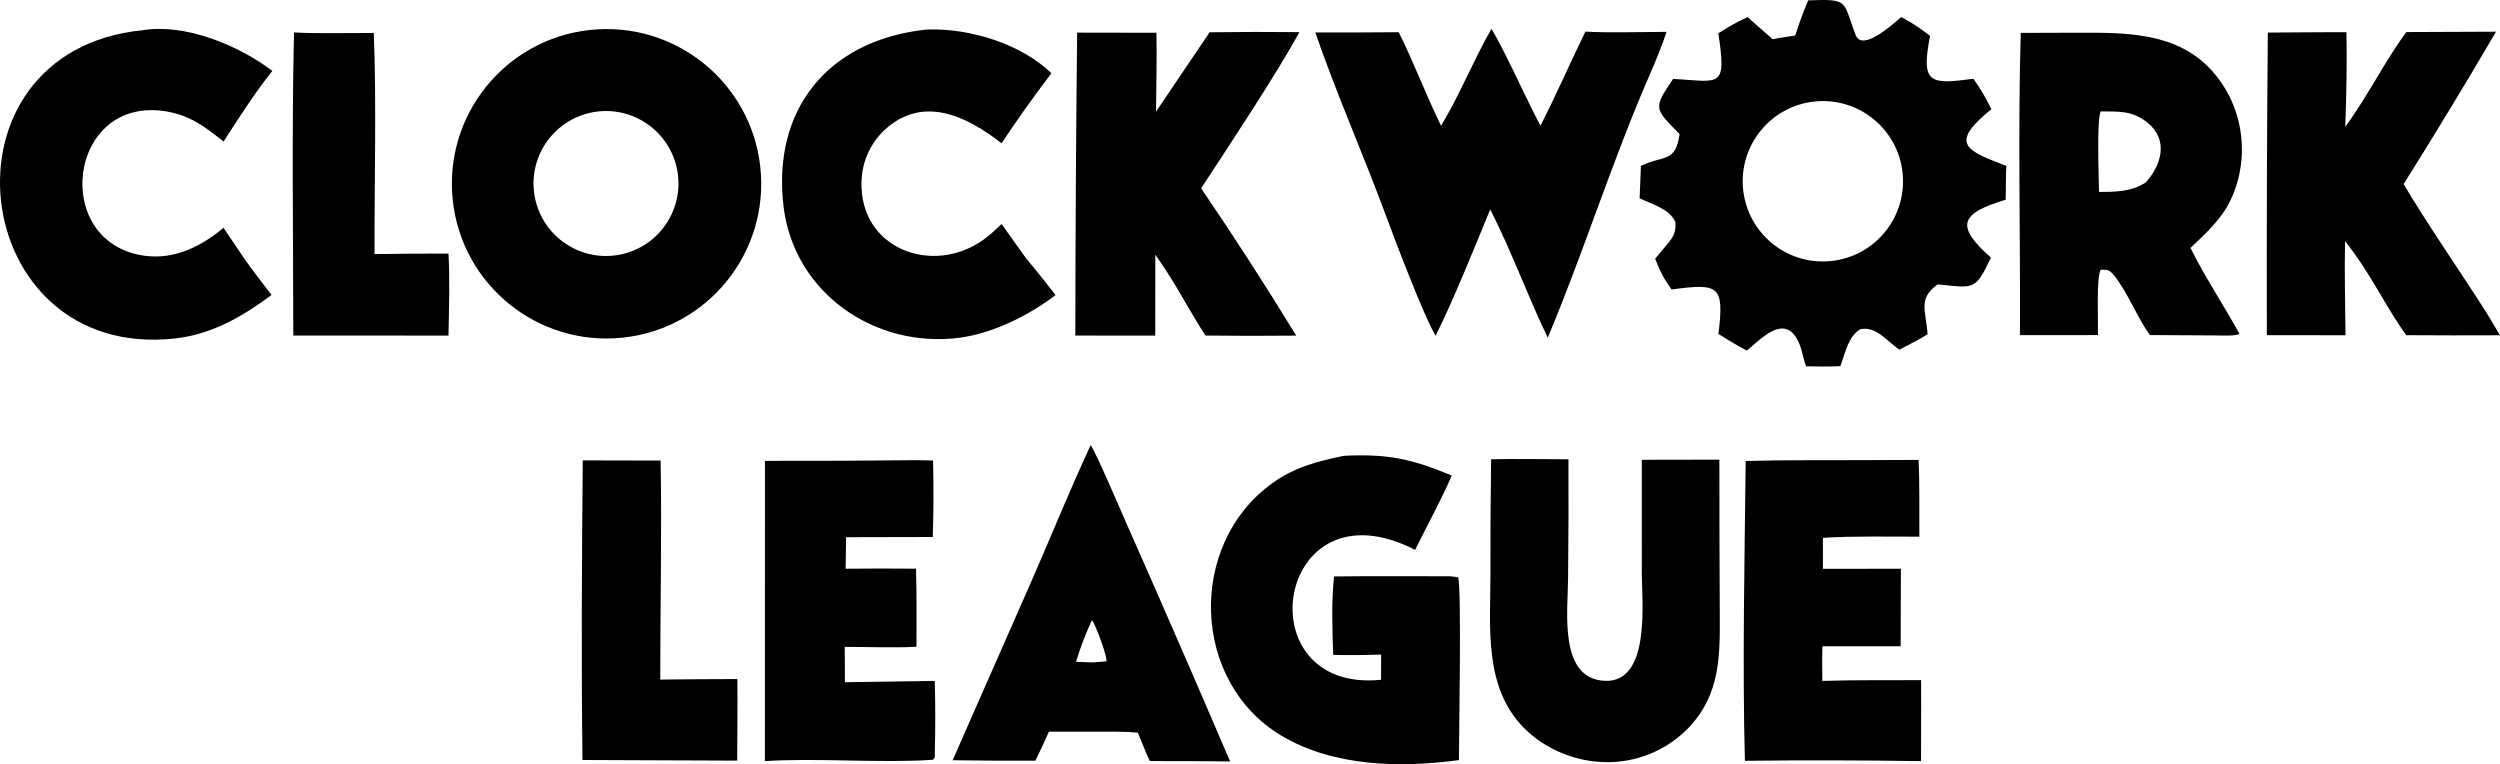 <?xml version="1.0" encoding="UTF-8" standalone="no"?>
<svg
   width="992.777"
   height="303.469"
   viewBox="0 0 992.777 303.469"
   version="1.1"
   id="svg15"
   sodipodi:docname="cl-logo.svg"
   inkscape:export-filename="cl-logo.svg"
   inkscape:export-xdpi="96"
   inkscape:export-ydpi="96"
   inkscape:version="1.4.3 (0d15f75, 2025-12-25)"
   xmlns:inkscape="http://www.inkscape.org/namespaces/inkscape"
   xmlns:sodipodi="http://sodipodi.sourceforge.net/DTD/sodipodi-0.dtd"
   xmlns="http://www.w3.org/2000/svg"
   xmlns:svg="http://www.w3.org/2000/svg">
  <defs
     id="defs15" />
  <sodipodi:namedview
     id="namedview15"
     pagecolor="#ffffff"
     bordercolor="#000000"
     borderopacity="0.25"
     inkscape:showpageshadow="2"
     inkscape:pageopacity="0.0"
     inkscape:pagecheckerboard="0"
     inkscape:deskcolor="#d1d1d1"
     showguides="true"
     inkscape:zoom="0.95572917"
     inkscape:cx="370.39782"
     inkscape:cy="67.487738"
     inkscape:window-width="2741"
     inkscape:window-height="1624"
     inkscape:window-x="1995"
     inkscape:window-y="167"
     inkscape:window-maximized="0"
     inkscape:current-layer="svg15">
    <sodipodi:guide
       position="826.56,1011.863"
       orientation="0,-1"
       id="guide15"
       inkscape:locked="false" />
    <sodipodi:guide
       position="841.208,890.751"
       orientation="0,-1"
       id="guide16"
       inkscape:locked="false" />
    <sodipodi:guide
       position="853.49,950.787"
       orientation="0,-1"
       id="guide17"
       inkscape:locked="false" />
  </sodipodi:namedview>
  <path
     d="m 718.064,0.141 c 16.528,-0.598 13.601,0.142 18.826,13.76 2.628,6.849 14.805,-4.309 18.1,-7.136 4.962,2.649 7.033,4.151 11.47,7.465 -3.723,18.958 -0.192,19.426 17.186,17.041 3.321,4.686 4.607,7.068 7.158,12.066 -17.177,13.943 -9.91,16.42 5.931,22.559 -0.222,4.255 -0.173,9.104 -0.234,13.409 -17.908,5.423 -20.37,10.15 -5.893,22.987 -6.218,13.233 -6.695,12.078 -21.131,10.631 -8.004,5.676 -4.608,10.574 -4.011,19.826 -2.971,1.894 -7.973,4.382 -11.205,6.116 -4.842,-3.234 -9.043,-9.391 -15.435,-8.156 -4.913,2.853 -5.91,9.145 -7.994,14.679 -4.241,0.287 -9.344,0.113 -13.655,0.079 -1.334,-3.87 -1.727,-8.156 -4.065,-11.676 -5.569,-8.386 -14.172,1.158 -19.392,5.422 -3.913,-1.959 -7.58,-4.298 -11.308,-6.588 2.316,-19.195 0.409,-20.245 -18.619,-17.663 -3.024,-4.228 -4.714,-7.414 -6.505,-12.241 1.655,-1.952 3.298,-3.916 4.929,-5.89 2.398,-2.918 3.467,-4.821 3.081,-8.663 -2.352,-5.212 -8.763,-6.88 -14.192,-9.409 l 0.526,-12.848 c 9.137,-4.498 13.593,-0.988 15.355,-12.624 -9.961,-10.3 -10.692,-10.011 -2.549,-21.963 18.713,1.056 21.26,4.066 17.936,-18.111 4.398,-2.743 6.865,-4.23 11.601,-6.411 3.348,2.906 6.676,5.835 9.982,8.788 2.938,-0.615 5.979,-1.034 8.95,-1.493 1.708,-5.278 2.951,-8.794 5.158,-13.954 z M 727.331,103.638 c 17.382,-1.897 29.982,-17.46 28.222,-34.86 -1.76,-17.401 -17.222,-30.124 -34.631,-28.5 -17.602,1.644 -30.494,17.318 -28.714,34.911 1.78,17.593 17.55,30.366 35.124,28.449 z"
     id="path1"
     style="stroke-width:1.231" />
  <path
     d="m 234.023,11.931 c 33.792,-3.792 64.234,20.599 67.909,54.412 3.676,33.813 -20.812,64.178 -54.63,67.74 -33.654,3.545 -63.835,-20.807 -67.494,-54.458 -3.658,-33.65 20.586,-63.923 54.215,-67.695 z m 12.523,89.109 c 15.456,-3.241 25.413,-18.336 22.309,-33.824 -3.104,-15.488 -18.108,-25.578 -33.618,-22.609 -15.703,3.007 -25.945,18.242 -22.802,33.922 3.143,15.68 18.463,25.791 34.112,22.511 z"
     id="path2"
     style="stroke-width:1.231" />
  <path
     d="m 802.464,13.062 22.722,-0.073 c 18.316,-0.014 38.178,-0.305 52.027,13.87 13.588,13.908 16.88,35.327 8.464,52.826 -3.557,7.397 -9.919,13.173 -15.806,18.768 5.349,10.912 13.522,23.31 19.433,34.113 -1.537,0.96 -6.516,0.63 -8.752,0.646 l -26.804,-0.162 c -5.166,-7.094 -8.724,-16.863 -14.3,-23.761 -1.902,-2.353 -2.722,-2.106 -5.178,-2.223 -1.867,2.489 -1.018,21.072 -1.143,26.005 l -30.983,0.007 c 0.209,-39.097 -0.85,-81.359 0.32,-120.016 z m 31.079,63.145 c 6.448,0.01 12.923,-0.031 18.539,-3.746 6.22,-6.818 9.217,-16.88 0.766,-23.701 -6.127,-4.945 -11.19,-4.412 -18.551,-4.529 -1.778,2.336 -0.811,27.358 -0.753,31.977 z"
     id="path3"
     style="stroke-width:1.231" />
  <path
     d="m 592.281,11.454 c 5.21,8.543 13.858,27.957 19.452,38.48 6.103,-11.893 11.824,-25.131 17.849,-37.369 9.707,0.51 22.332,0.137 32.241,0.084 -1.774,5.343 -4.466,11.92 -6.722,17.083 -14.878,34.058 -26.132,70.241 -40.47,104.371 -7.908,-16.395 -14.213,-33.967 -22.85,-50.954 -6.465,15.737 -14.236,35.151 -21.682,50.198 -4.999,-8.426 -16.385,-38.718 -20.358,-49.408 -8.546,-22.999 -19.554,-48.113 -27.417,-71.034 11.044,0.022 22.087,-0.015 33.131,-0.11 5.764,11.518 10.834,24.943 16.802,37.164 7.65,-12.688 12.716,-25.809 20.025,-38.506 z"
     id="path4"
     style="stroke-width:1.231" />
  <path
     d="m 533.612,181.011 c 17.477,-0.862 26.937,1.184 42.895,7.824 -3.439,8.228 -10.418,21.113 -14.556,29.53 -55.356,-28.446 -68.332,57.09 -13.514,51.583 l 0.029,-10.023 c -6.633,0.215 -12.399,0.314 -19.03,0.139 -0.359,-10.097 -0.772,-21.127 0.346,-31.152 15.159,-0.208 30.704,-0.051 45.895,-0.073 1.184,0.067 2.198,0.24 3.367,0.409 1.409,4.473 0.314,63.031 0.315,72.602 -23.135,3.113 -49.67,2.655 -70.399,-9.652 -35.988,-21.366 -37.509,-75.961 -3.809,-100.255 9.024,-6.506 17.888,-8.715 28.46,-10.932 z"
     id="path5"
     style="stroke-width:1.231" />
  <path
     d="m 955.57,12.732 35.632,-0.149 c -11.914,20.366 -24.138,40.539 -36.688,60.512 8.844,15.113 23.26,35.862 33.18,51.536 l 5.083,8.514 c -12.406,0.06 -24.818,0.048 -37.226,-0.039 -8.608,-11.941 -13.884,-24.234 -24.306,-37.359 -0.294,11.873 0.1,25.396 0.181,37.391 l -31.237,-0.041 c -0.106,-40.053 0.025,-80.107 0.389,-120.159 l 20.73,-0.137 10.486,-0.01 c 0.263,11.51 -0.025,26.105 -0.48,37.596 9.026,-12.337 15.81,-26.249 24.256,-37.657 z"
     id="path6"
     style="stroke-width:1.231" />
  <path
     d="m 480.358,12.818 c 11.878,-0.16 23.759,-0.178 35.638,-0.057 -9.467,17.327 -27.889,44.996 -39.017,62.025 13.073,19.175 25.659,38.677 37.746,58.489 -12.005,0.13 -24.011,0.121 -36.016,-0.028 -5.366,-8.17 -10.117,-17.375 -15.806,-26.05 l -4.106,-6.078 -0.037,32.142 -31.733,-0.006 c 0.035,-40.101 0.273,-80.202 0.718,-120.3 l 31.486,0.054 c 0.23,9.85 -0.097,21.36 -0.165,31.327 z"
     id="path7"
     style="stroke-width:1.231" />
  <path
     d="m 592.144,182.375 c 9.882,-0.21 20.766,-0.001 30.716,0.01 0.059,15.687 0.009,31.376 -0.153,47.063 -0.073,13.242 -3.868,40.049 14.534,40.919 18.325,0.866 14.783,-31.435 14.743,-42.494 l -0.006,-45.284 30.809,-0.054 0.037,31.703 0.111,27.241 c 0.051,18.133 0.833,34.352 -13.236,48.395 -8.546,8.377 -20.091,12.982 -32.054,12.786 -11.925,-0.135 -23.99,-5.06 -32.428,-13.559 -16.082,-16.201 -13.362,-40.053 -13.338,-61.105 -0.048,-15.209 0.041,-30.416 0.265,-45.622 z"
     id="path8"
     style="stroke-width:1.231" />
  <path
     d="M 56.614,11.999 C 73.521,9.205 94.911,18.043 108.155,28.164 101.316,36.673 94.731,46.971 88.796,56.19 81.282,50.331 75.527,45.77 65.82,44.207 27.014,37.958 20.001,96.256 57.245,101.536 69.154,103.225 79.732,97.966 88.768,90.474 l 7.819,11.599 c 3.3,4.816 7.671,10.327 11.249,15.062 C 96.273,125.76 84.007,132.828 69.396,134.419 -13.454,143.435 -27.478,20.405 56.614,11.999 Z"
     id="path9"
     style="stroke-width:1.231" />
  <path
     d="m 366.116,11.94 c 0.923,-0.127 1.854,-0.206 2.785,-0.236 16.577,-0.394 36.618,5.746 48.631,17.388 -6.903,9.05 -13.509,18.324 -19.804,27.808 -13.703,-10.704 -31.209,-19.401 -46.474,-5.271 -5.625,5.289 -8.91,12.603 -9.125,20.322 -0.992,26.798 28.226,37.76 48.437,23.217 2.661,-1.915 4.796,-3.956 7.153,-6.224 l 9.607,13.433 c 4.054,4.848 8.005,9.78 11.851,14.794 -10.649,8.121 -24.823,15.182 -38.223,16.964 -33.598,4.31 -65.815,-17.877 -69.829,-52.364 -4.43,-38.07 17.26,-65.065 54.99,-69.83 z"
     id="path10"
     style="stroke-width:1.231" />
  <path
     d="m 738.943,182.732 22.937,-0.1 c 0.473,9.402 0.246,20.917 0.318,30.482 -12.359,0.004 -26.059,-0.279 -38.302,0.455 l 0.015,12.316 30.949,-0.036 -0.087,30.786 -31.071,0.018 c -0.165,4.489 -0.052,9.234 -0.021,13.745 12.674,-0.415 26.463,-0.234 39.22,-0.304 l 0.018,11.097 -0.061,21.061 c -23.31,-0.354 -46.623,-0.399 -69.934,-0.135 -1.042,-37.674 -0.106,-81.228 0.309,-119.043 14.761,-0.464 30.846,-0.249 45.711,-0.345 z"
     id="path11"
     style="stroke-width:1.231" />
  <path
     d="m 364.11,182.743 6.409,0.123 c 0.268,10.126 0.233,20.257 -0.107,30.382 l -34.434,0.079 -0.165,12.519 c 9.311,-0.099 18.622,-0.105 27.931,-0.016 0.347,9.798 0.155,21.094 0.197,31.004 -7.652,0.466 -20.4,0.051 -28.481,0.051 l 0.06,14.018 35.679,-0.506 c 0.278,9.723 0.276,19.452 -0.006,29.174 0.039,1.564 0.256,0.865 -0.741,2.144 -21.05,1.426 -45.711,-0.816 -66.707,0.532 l 0.027,-119.235 c 20.113,0.038 40.226,-0.052 60.339,-0.27 z"
     id="path12"
     style="stroke-width:1.231" />
  <path
     d="m 433.107,176.783 c 1.766,2.098 12.361,26.844 14.326,31.31 13.878,31.351 27.566,62.786 41.063,94.304 -10.518,-0.188 -21.348,-0.117 -31.892,-0.167 -1.609,-3.376 -3.282,-7.745 -4.743,-11.264 -5.482,-0.59 -12.852,-0.391 -18.496,-0.404 l -16.83,-0.013 c -1.579,3.701 -3.638,7.838 -5.361,11.529 -10.956,0.041 -21.911,-0.018 -32.866,-0.18 l 31.954,-72.617 c 7.54,-17.28 14.949,-35.543 22.844,-52.497 z m -5.794,86.037 6.609,0.236 5.45,-0.432 c 0.411,-1.919 -4.3,-14.578 -5.75,-16.402 -2.794,6.214 -4.293,10.042 -6.309,16.598 z"
     id="path13"
     style="stroke-width:1.231" />
  <path
     d="m 116.762,12.875 c 8.71,0.528 22.619,0.187 31.675,0.214 1.087,27.033 0.228,60.404 0.286,87.818 9.791,-0.167 19.583,-0.234 29.374,-0.199 0.581,10.07 0.197,22.347 0.004,32.556 l -61.625,-0.022 c -0.029,-39.287 -0.641,-81.221 0.287,-120.367 z"
     id="path14"
     style="stroke-width:1.231" />
  <path
     d="m 231.425,182.826 30.914,0.069 c 0.513,28.174 -0.156,58.603 -0.151,86.979 10.21,-0.129 20.422,-0.201 30.633,-0.215 0.102,10.741 -0.037,21.641 -0.079,32.394 l -61.43,-0.25 c -0.506,-38.994 -0.262,-79.953 0.113,-118.976 z"
     id="path15"
     style="stroke-width:1.231" />
</svg>
